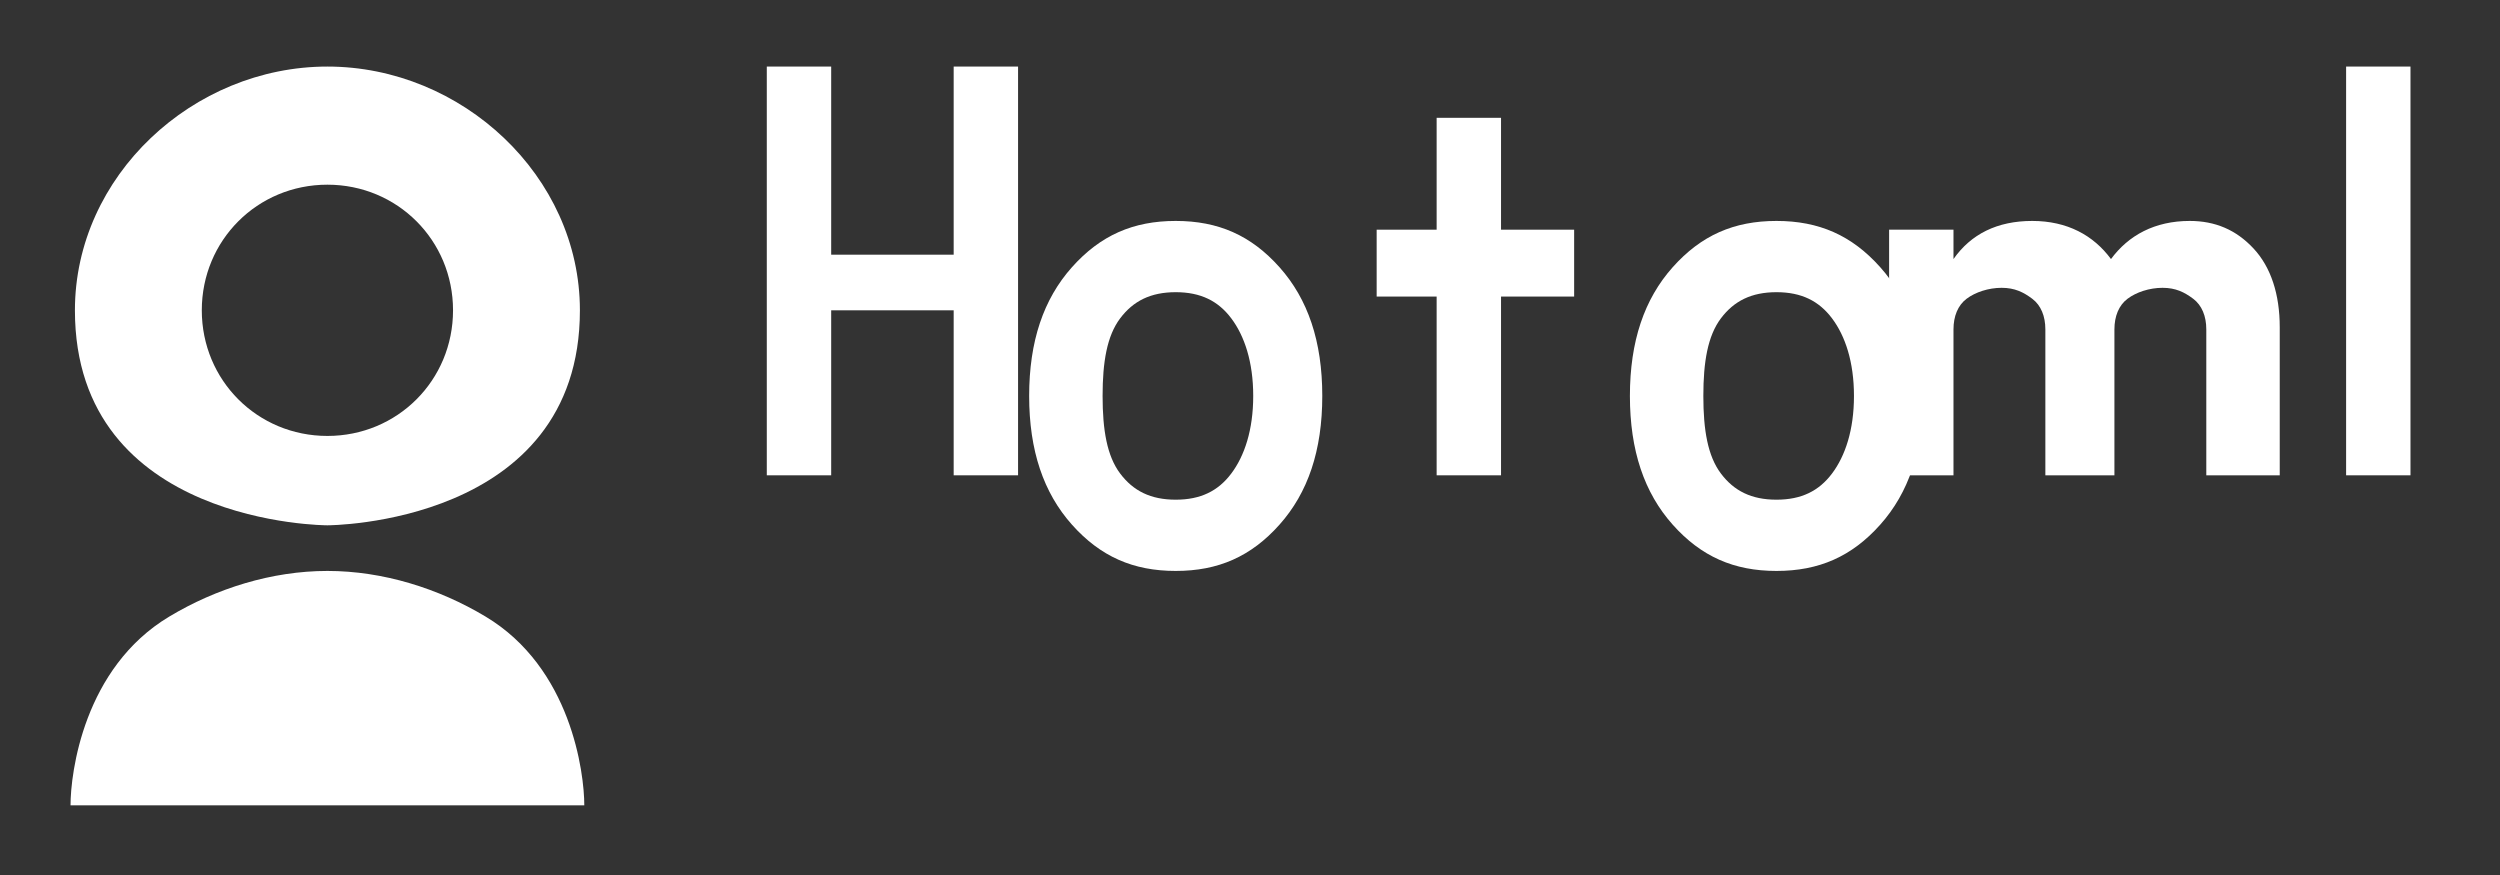 <svg width="160" height="56" viewBox="0 0 160 56" fill="none" xmlns="http://www.w3.org/2000/svg">
  <rect x="0" y="0" width="160" height="56" fill="#333333" stroke="none"/>
  <path d="M20.954 11.82C25.434 11.82 28.994 15.38 28.994 19.86C28.994 24.34 25.434 27.9 20.954 27.9C16.474 27.9 12.915 24.34 12.915 19.86C12.915 15.38 16.474 11.82 20.954 11.82ZM20.954 33.62C20.954 33.62 37.114 33.62 37.114 19.86C37.114 11.26 29.555 4.26 20.954 4.26C12.354 4.26 4.795 11.26 4.795 19.86C4.795 33.62 20.954 33.62 20.954 33.62Z" fill="white"/>
  <path d="M20.954 36.54C17.395 36.54 13.835 37.66 10.835 39.46C5.354 42.74 4.514 49.46 4.514 51.54H37.395C37.395 49.46 36.554 42.74 31.075 39.46C28.075 37.66 24.515 36.54 20.954 36.54Z" fill="white"/>
  <path d="M61.035 30.42V19.86H53.196V30.42H49.075V4.26H53.196V16.3H61.035V4.26H65.156V30.42H61.035Z" fill="white"/>
  <path d="M78.806 20.38C77.966 19.26 76.846 18.7 75.246 18.7C73.646 18.7 72.526 19.26 71.686 20.38C70.846 21.5 70.566 23.16 70.566 25.34C70.566 27.52 70.846 29.18 71.686 30.3C72.526 31.42 73.646 31.98 75.246 31.98C76.846 31.98 77.966 31.42 78.806 30.3C79.646 29.18 80.206 27.52 80.206 25.34C80.206 23.16 79.646 21.5 78.806 20.38ZM81.886 33.58C80.066 35.62 77.966 36.54 75.246 36.54C72.526 36.54 70.426 35.62 68.606 33.58C66.786 31.54 65.866 28.84 65.866 25.34C65.866 21.84 66.786 19.14 68.606 17.1C70.426 15.06 72.526 14.14 75.246 14.14C77.966 14.14 80.066 15.06 81.886 17.1C83.706 19.14 84.626 21.84 84.626 25.34C84.626 28.84 83.706 31.54 81.886 33.58Z" fill="white"/>
  <path d="M91.945 30.42V18.98H88.106V14.7H91.945V7.54H96.066V14.7H100.745V18.98H96.066V30.42H91.945Z" fill="white"/>
  <path d="M117.254 20.38C116.414 19.26 115.294 18.7 113.694 18.7C112.094 18.7 110.974 19.26 110.134 20.38C109.294 21.5 109.014 23.16 109.014 25.34C109.014 27.52 109.294 29.18 110.134 30.3C110.974 31.42 112.094 31.98 113.694 31.98C115.294 31.98 116.414 31.42 117.254 30.3C118.094 29.18 118.654 27.52 118.654 25.34C118.654 23.16 118.094 21.5 117.254 20.38ZM120.334 33.58C118.514 35.62 116.414 36.54 113.694 36.54C110.974 36.54 108.874 35.62 107.054 33.58C105.234 31.54 104.314 28.84 104.314 25.34C104.314 21.84 105.234 19.14 107.054 17.1C108.874 15.06 110.974 14.14 113.694 14.14C116.414 14.14 118.514 15.06 120.334 17.1C122.154 19.14 123.074 21.84 123.074 25.34C123.074 28.84 122.154 31.54 120.334 33.58Z" fill="white"/>
  <path d="M141.203 30.42V21.08C141.203 20.24 140.923 19.54 140.363 19.12C139.803 18.7 139.243 18.42 138.403 18.42C137.563 18.42 136.723 18.7 136.163 19.12C135.603 19.54 135.323 20.24 135.323 21.08V30.42H130.903V21.08C130.903 20.24 130.623 19.54 130.063 19.12C129.503 18.7 128.943 18.42 128.103 18.42C127.263 18.42 126.423 18.7 125.863 19.12C125.303 19.54 125.023 20.24 125.023 21.08V30.42H120.903V14.7H125.023V16.58C126.143 14.98 127.823 14.14 130.063 14.14C132.303 14.14 133.983 15.06 135.103 16.58C136.223 15.06 137.903 14.14 140.143 14.14C141.763 14.14 143.103 14.7 144.223 15.9C145.343 17.1 145.903 18.84 145.903 20.94V30.42H141.203Z" fill="white"/>
  <path d="M154.271 4.26V30.42H150.151V4.26H154.271Z" fill="white"/>
</svg> 